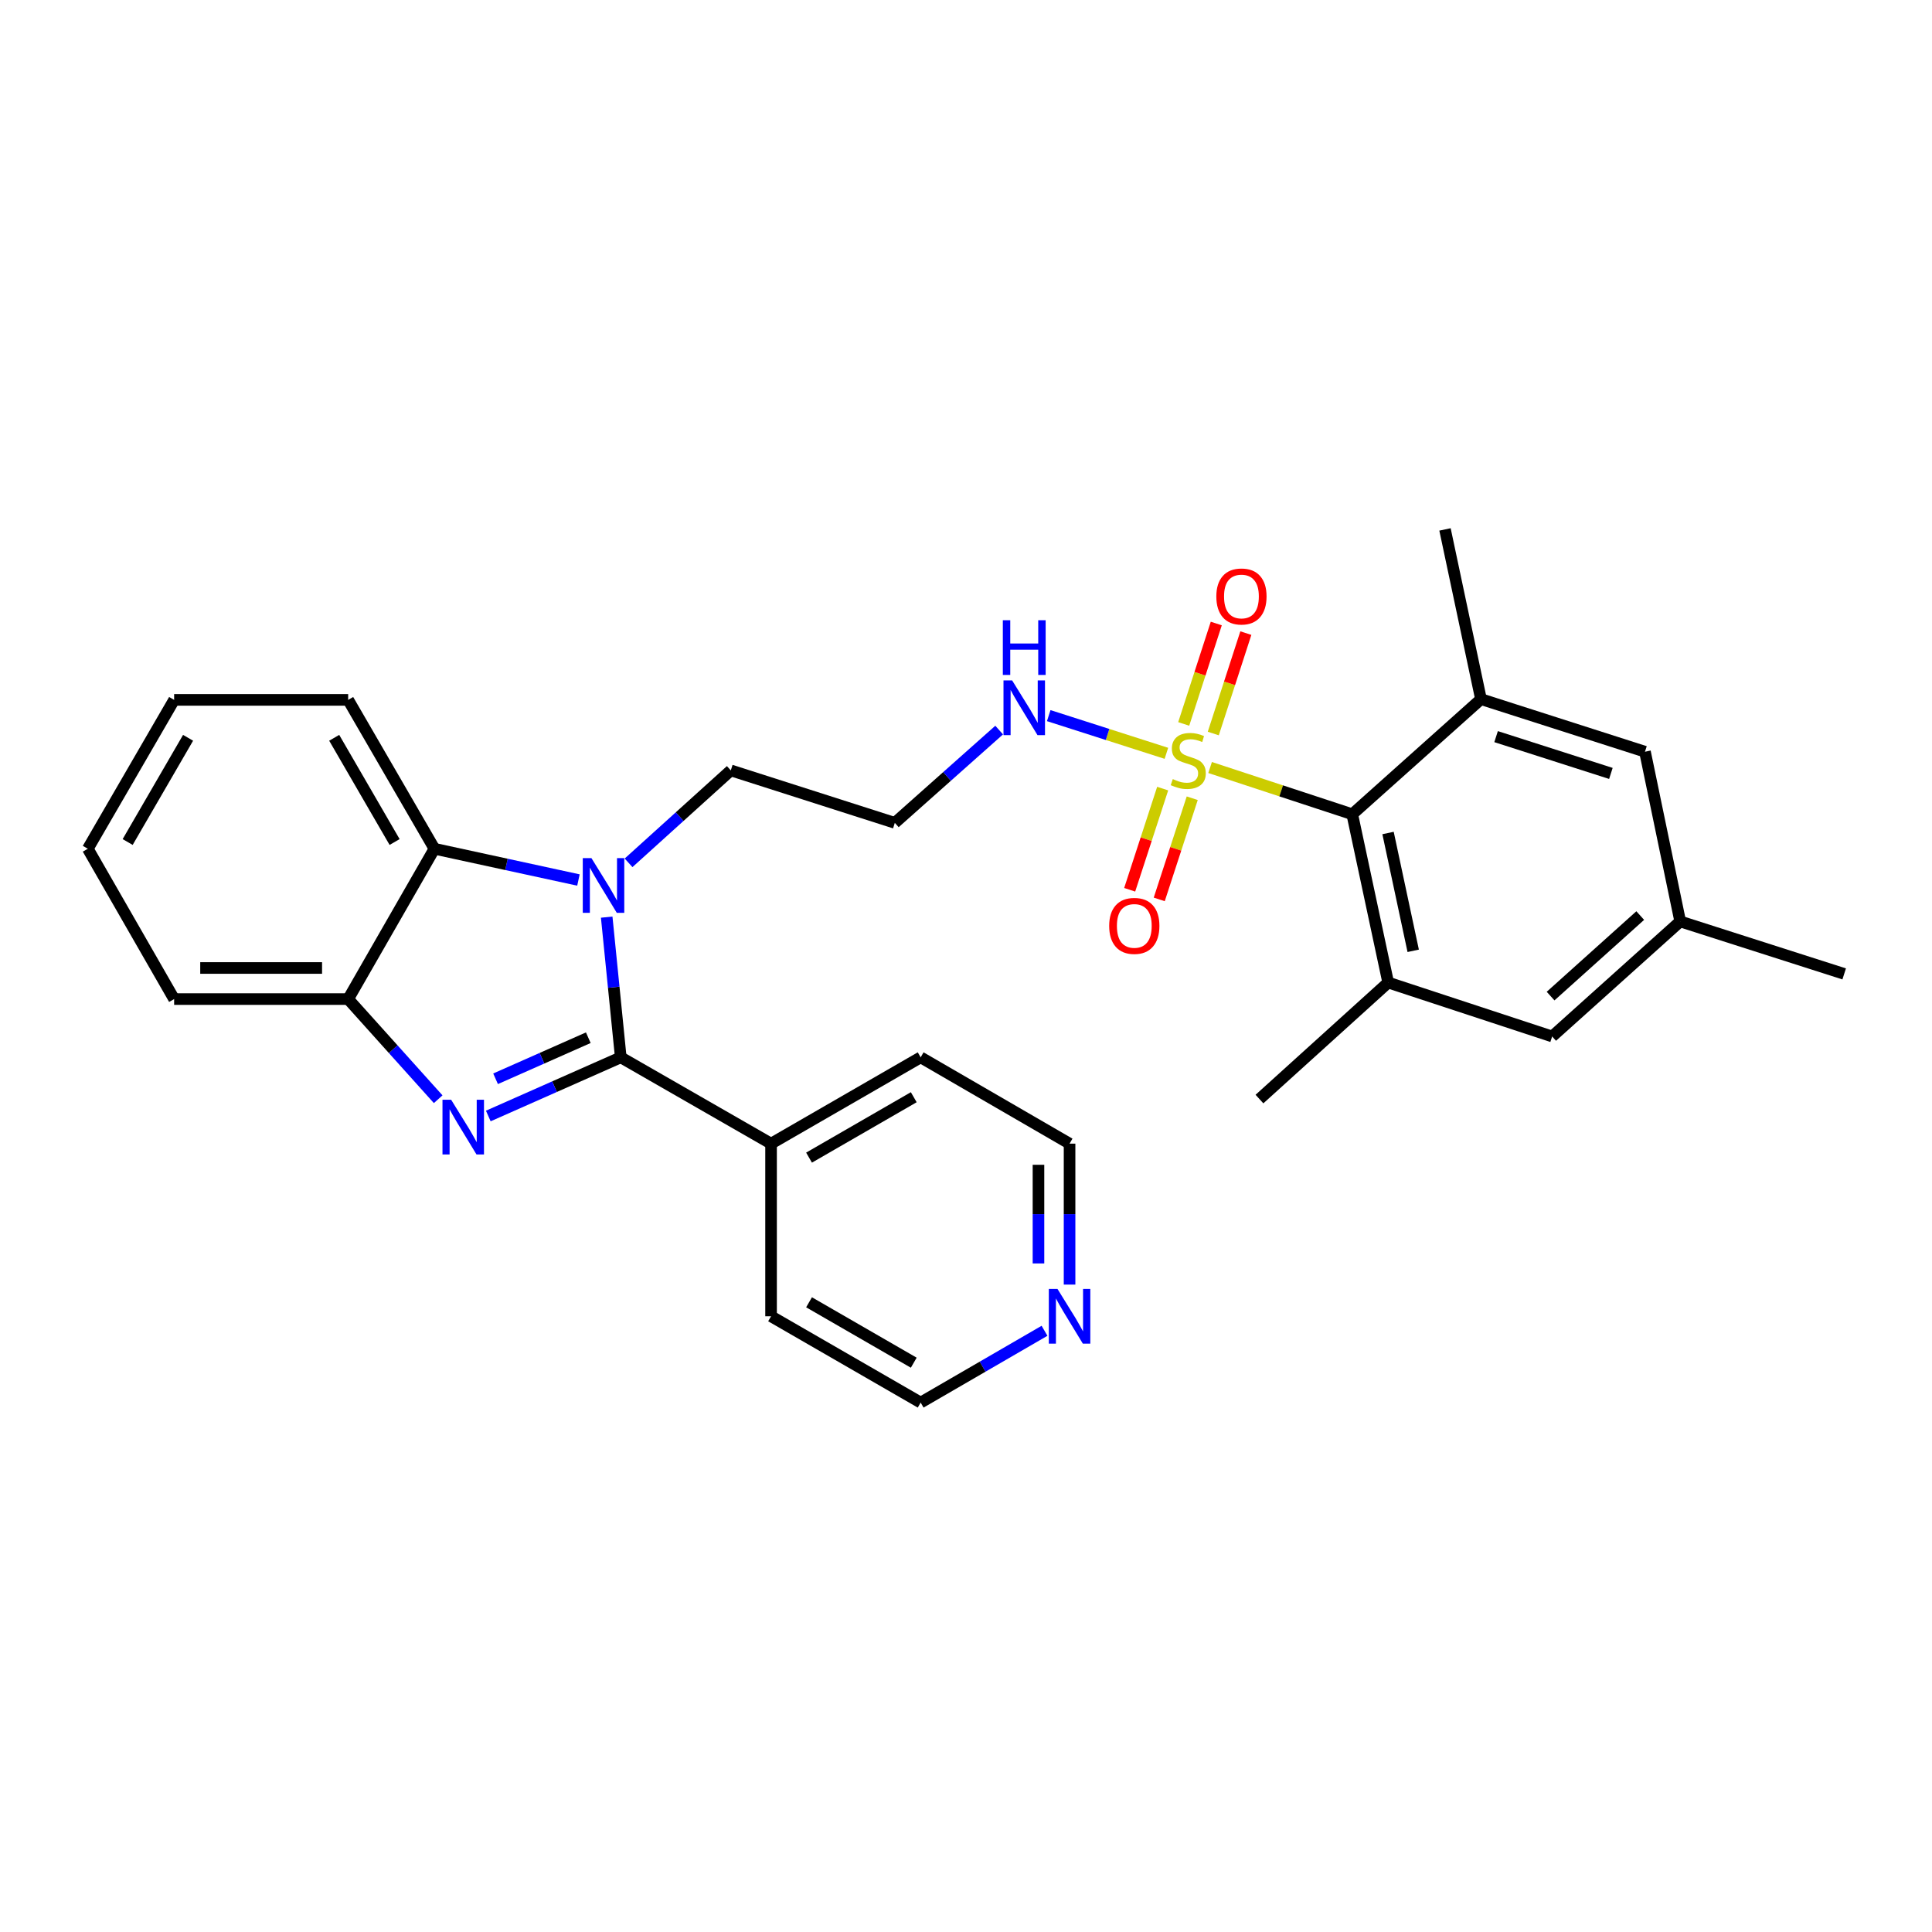 <?xml version='1.0' encoding='iso-8859-1'?>
<svg version='1.1' baseProfile='full'
              xmlns='http://www.w3.org/2000/svg'
                      xmlns:rdkit='http://www.rdkit.org/xml'
                      xmlns:xlink='http://www.w3.org/1999/xlink'
                  xml:space='preserve'
width='1000px' height='1000px' viewBox='0 0 1000 1000'>
<!-- END OF HEADER -->
<rect style='opacity:1.0;fill:#FFFFFF;stroke:none' width='1000' height='1000' x='0' y='0'> </rect>
<path class='bond-0' d='M 321.304,547.276 L 287.021,562.458' style='fill:none;fill-rule:evenodd;stroke:#000000;stroke-width:6px;stroke-linecap:butt;stroke-linejoin:miter;stroke-opacity:1' />
<path class='bond-0' d='M 287.021,562.458 L 252.739,577.641' style='fill:none;fill-rule:evenodd;stroke:#0000FF;stroke-width:6px;stroke-linecap:butt;stroke-linejoin:miter;stroke-opacity:1' />
<path class='bond-0' d='M 304.503,537.117 L 280.505,547.745' style='fill:none;fill-rule:evenodd;stroke:#000000;stroke-width:6px;stroke-linecap:butt;stroke-linejoin:miter;stroke-opacity:1' />
<path class='bond-0' d='M 280.505,547.745 L 256.507,558.373' style='fill:none;fill-rule:evenodd;stroke:#0000FF;stroke-width:6px;stroke-linecap:butt;stroke-linejoin:miter;stroke-opacity:1' />
<path class='bond-2' d='M 321.304,547.276 L 317.665,510.991' style='fill:none;fill-rule:evenodd;stroke:#000000;stroke-width:6px;stroke-linecap:butt;stroke-linejoin:miter;stroke-opacity:1' />
<path class='bond-2' d='M 317.665,510.991 L 314.026,474.707' style='fill:none;fill-rule:evenodd;stroke:#0000FF;stroke-width:6px;stroke-linecap:butt;stroke-linejoin:miter;stroke-opacity:1' />
<path class='bond-11' d='M 321.304,547.276 L 399.101,591.95' style='fill:none;fill-rule:evenodd;stroke:#000000;stroke-width:6px;stroke-linecap:butt;stroke-linejoin:miter;stroke-opacity:1' />
<path class='bond-5' d='M 226.802,568.958 L 203.506,543.039' style='fill:none;fill-rule:evenodd;stroke:#0000FF;stroke-width:6px;stroke-linecap:butt;stroke-linejoin:miter;stroke-opacity:1' />
<path class='bond-5' d='M 203.506,543.039 L 180.21,517.12' style='fill:none;fill-rule:evenodd;stroke:#000000;stroke-width:6px;stroke-linecap:butt;stroke-linejoin:miter;stroke-opacity:1' />
<path class='bond-1' d='M 603.725,389.917 L 573.271,380.161' style='fill:none;fill-rule:evenodd;stroke:#CCCC00;stroke-width:6px;stroke-linecap:butt;stroke-linejoin:miter;stroke-opacity:1' />
<path class='bond-1' d='M 573.271,380.161 L 542.818,370.404' style='fill:none;fill-rule:evenodd;stroke:#0000FF;stroke-width:6px;stroke-linecap:butt;stroke-linejoin:miter;stroke-opacity:1' />
<path class='bond-3' d='M 626.347,397.26 L 663.134,409.356' style='fill:none;fill-rule:evenodd;stroke:#CCCC00;stroke-width:6px;stroke-linecap:butt;stroke-linejoin:miter;stroke-opacity:1' />
<path class='bond-3' d='M 663.134,409.356 L 699.92,421.452' style='fill:none;fill-rule:evenodd;stroke:#000000;stroke-width:6px;stroke-linecap:butt;stroke-linejoin:miter;stroke-opacity:1' />
<path class='bond-8' d='M 601.797,408.177 L 593.259,434.361' style='fill:none;fill-rule:evenodd;stroke:#CCCC00;stroke-width:6px;stroke-linecap:butt;stroke-linejoin:miter;stroke-opacity:1' />
<path class='bond-8' d='M 593.259,434.361 L 584.72,460.545' style='fill:none;fill-rule:evenodd;stroke:#FF0000;stroke-width:6px;stroke-linecap:butt;stroke-linejoin:miter;stroke-opacity:1' />
<path class='bond-8' d='M 617.097,413.166 L 608.558,439.35' style='fill:none;fill-rule:evenodd;stroke:#CCCC00;stroke-width:6px;stroke-linecap:butt;stroke-linejoin:miter;stroke-opacity:1' />
<path class='bond-8' d='M 608.558,439.35 L 600.02,465.534' style='fill:none;fill-rule:evenodd;stroke:#FF0000;stroke-width:6px;stroke-linecap:butt;stroke-linejoin:miter;stroke-opacity:1' />
<path class='bond-9' d='M 627.991,379.672 L 636.421,353.685' style='fill:none;fill-rule:evenodd;stroke:#CCCC00;stroke-width:6px;stroke-linecap:butt;stroke-linejoin:miter;stroke-opacity:1' />
<path class='bond-9' d='M 636.421,353.685 L 644.85,327.697' style='fill:none;fill-rule:evenodd;stroke:#FF0000;stroke-width:6px;stroke-linecap:butt;stroke-linejoin:miter;stroke-opacity:1' />
<path class='bond-9' d='M 612.684,374.707 L 621.113,348.719' style='fill:none;fill-rule:evenodd;stroke:#CCCC00;stroke-width:6px;stroke-linecap:butt;stroke-linejoin:miter;stroke-opacity:1' />
<path class='bond-9' d='M 621.113,348.719 L 629.543,322.732' style='fill:none;fill-rule:evenodd;stroke:#FF0000;stroke-width:6px;stroke-linecap:butt;stroke-linejoin:miter;stroke-opacity:1' />
<path class='bond-4' d='M 299.403,455.494 L 262.134,447.404' style='fill:none;fill-rule:evenodd;stroke:#0000FF;stroke-width:6px;stroke-linecap:butt;stroke-linejoin:miter;stroke-opacity:1' />
<path class='bond-4' d='M 262.134,447.404 L 224.866,439.314' style='fill:none;fill-rule:evenodd;stroke:#000000;stroke-width:6px;stroke-linecap:butt;stroke-linejoin:miter;stroke-opacity:1' />
<path class='bond-16' d='M 325.342,446.595 L 351.802,422.674' style='fill:none;fill-rule:evenodd;stroke:#0000FF;stroke-width:6px;stroke-linecap:butt;stroke-linejoin:miter;stroke-opacity:1' />
<path class='bond-16' d='M 351.802,422.674 L 378.262,398.752' style='fill:none;fill-rule:evenodd;stroke:#000000;stroke-width:6px;stroke-linecap:butt;stroke-linejoin:miter;stroke-opacity:1' />
<path class='bond-6' d='M 699.92,421.452 L 718.525,508.565' style='fill:none;fill-rule:evenodd;stroke:#000000;stroke-width:6px;stroke-linecap:butt;stroke-linejoin:miter;stroke-opacity:1' />
<path class='bond-6' d='M 718.448,431.158 L 731.472,492.137' style='fill:none;fill-rule:evenodd;stroke:#000000;stroke-width:6px;stroke-linecap:butt;stroke-linejoin:miter;stroke-opacity:1' />
<path class='bond-7' d='M 699.92,421.452 L 766.551,361.874' style='fill:none;fill-rule:evenodd;stroke:#000000;stroke-width:6px;stroke-linecap:butt;stroke-linejoin:miter;stroke-opacity:1' />
<path class='bond-20' d='M 224.866,439.314 L 180.21,362.259' style='fill:none;fill-rule:evenodd;stroke:#000000;stroke-width:6px;stroke-linecap:butt;stroke-linejoin:miter;stroke-opacity:1' />
<path class='bond-20' d='M 204.244,435.825 L 172.985,381.886' style='fill:none;fill-rule:evenodd;stroke:#000000;stroke-width:6px;stroke-linecap:butt;stroke-linejoin:miter;stroke-opacity:1' />
<path class='bond-29' d='M 224.866,439.314 L 180.21,517.12' style='fill:none;fill-rule:evenodd;stroke:#000000;stroke-width:6px;stroke-linecap:butt;stroke-linejoin:miter;stroke-opacity:1' />
<path class='bond-21' d='M 180.21,517.12 L 90.129,517.12' style='fill:none;fill-rule:evenodd;stroke:#000000;stroke-width:6px;stroke-linecap:butt;stroke-linejoin:miter;stroke-opacity:1' />
<path class='bond-21' d='M 166.698,501.028 L 103.641,501.028' style='fill:none;fill-rule:evenodd;stroke:#000000;stroke-width:6px;stroke-linecap:butt;stroke-linejoin:miter;stroke-opacity:1' />
<path class='bond-12' d='M 718.525,508.565 L 803.394,536.476' style='fill:none;fill-rule:evenodd;stroke:#000000;stroke-width:6px;stroke-linecap:butt;stroke-linejoin:miter;stroke-opacity:1' />
<path class='bond-19' d='M 718.525,508.565 L 651.894,568.875' style='fill:none;fill-rule:evenodd;stroke:#000000;stroke-width:6px;stroke-linecap:butt;stroke-linejoin:miter;stroke-opacity:1' />
<path class='bond-13' d='M 766.551,361.874 L 851.438,389.079' style='fill:none;fill-rule:evenodd;stroke:#000000;stroke-width:6px;stroke-linecap:butt;stroke-linejoin:miter;stroke-opacity:1' />
<path class='bond-13' d='M 774.373,381.28 L 833.794,400.323' style='fill:none;fill-rule:evenodd;stroke:#000000;stroke-width:6px;stroke-linecap:butt;stroke-linejoin:miter;stroke-opacity:1' />
<path class='bond-18' d='M 766.551,361.874 L 747.929,274.028' style='fill:none;fill-rule:evenodd;stroke:#000000;stroke-width:6px;stroke-linecap:butt;stroke-linejoin:miter;stroke-opacity:1' />
<path class='bond-10' d='M 517.165,377.888 L 490.161,401.9' style='fill:none;fill-rule:evenodd;stroke:#0000FF;stroke-width:6px;stroke-linecap:butt;stroke-linejoin:miter;stroke-opacity:1' />
<path class='bond-10' d='M 490.161,401.9 L 463.158,425.913' style='fill:none;fill-rule:evenodd;stroke:#000000;stroke-width:6px;stroke-linecap:butt;stroke-linejoin:miter;stroke-opacity:1' />
<path class='bond-24' d='M 399.101,591.95 L 399.101,681.298' style='fill:none;fill-rule:evenodd;stroke:#000000;stroke-width:6px;stroke-linecap:butt;stroke-linejoin:miter;stroke-opacity:1' />
<path class='bond-25' d='M 399.101,591.95 L 476.532,547.276' style='fill:none;fill-rule:evenodd;stroke:#000000;stroke-width:6px;stroke-linecap:butt;stroke-linejoin:miter;stroke-opacity:1' />
<path class='bond-25' d='M 418.758,599.187 L 472.959,567.916' style='fill:none;fill-rule:evenodd;stroke:#000000;stroke-width:6px;stroke-linecap:butt;stroke-linejoin:miter;stroke-opacity:1' />
<path class='bond-32' d='M 803.394,536.476 L 869.676,476.934' style='fill:none;fill-rule:evenodd;stroke:#000000;stroke-width:6px;stroke-linecap:butt;stroke-linejoin:miter;stroke-opacity:1' />
<path class='bond-32' d='M 802.582,515.573 L 848.98,473.894' style='fill:none;fill-rule:evenodd;stroke:#000000;stroke-width:6px;stroke-linecap:butt;stroke-linejoin:miter;stroke-opacity:1' />
<path class='bond-14' d='M 851.438,389.079 L 869.676,476.934' style='fill:none;fill-rule:evenodd;stroke:#000000;stroke-width:6px;stroke-linecap:butt;stroke-linejoin:miter;stroke-opacity:1' />
<path class='bond-26' d='M 869.676,476.934 L 954.545,504.095' style='fill:none;fill-rule:evenodd;stroke:#000000;stroke-width:6px;stroke-linecap:butt;stroke-linejoin:miter;stroke-opacity:1' />
<path class='bond-15' d='M 553.605,664.904 L 553.605,628.427' style='fill:none;fill-rule:evenodd;stroke:#0000FF;stroke-width:6px;stroke-linecap:butt;stroke-linejoin:miter;stroke-opacity:1' />
<path class='bond-15' d='M 553.605,628.427 L 553.605,591.95' style='fill:none;fill-rule:evenodd;stroke:#000000;stroke-width:6px;stroke-linecap:butt;stroke-linejoin:miter;stroke-opacity:1' />
<path class='bond-15' d='M 537.513,653.961 L 537.513,628.427' style='fill:none;fill-rule:evenodd;stroke:#0000FF;stroke-width:6px;stroke-linecap:butt;stroke-linejoin:miter;stroke-opacity:1' />
<path class='bond-15' d='M 537.513,628.427 L 537.513,602.893' style='fill:none;fill-rule:evenodd;stroke:#000000;stroke-width:6px;stroke-linecap:butt;stroke-linejoin:miter;stroke-opacity:1' />
<path class='bond-30' d='M 540.638,688.814 L 508.585,707.393' style='fill:none;fill-rule:evenodd;stroke:#0000FF;stroke-width:6px;stroke-linecap:butt;stroke-linejoin:miter;stroke-opacity:1' />
<path class='bond-30' d='M 508.585,707.393 L 476.532,725.972' style='fill:none;fill-rule:evenodd;stroke:#000000;stroke-width:6px;stroke-linecap:butt;stroke-linejoin:miter;stroke-opacity:1' />
<path class='bond-17' d='M 378.262,398.752 L 463.158,425.913' style='fill:none;fill-rule:evenodd;stroke:#000000;stroke-width:6px;stroke-linecap:butt;stroke-linejoin:miter;stroke-opacity:1' />
<path class='bond-27' d='M 180.21,362.259 L 90.129,362.259' style='fill:none;fill-rule:evenodd;stroke:#000000;stroke-width:6px;stroke-linecap:butt;stroke-linejoin:miter;stroke-opacity:1' />
<path class='bond-28' d='M 90.129,517.12 L 45.455,439.314' style='fill:none;fill-rule:evenodd;stroke:#000000;stroke-width:6px;stroke-linecap:butt;stroke-linejoin:miter;stroke-opacity:1' />
<path class='bond-22' d='M 476.532,725.972 L 399.101,681.298' style='fill:none;fill-rule:evenodd;stroke:#000000;stroke-width:6px;stroke-linecap:butt;stroke-linejoin:miter;stroke-opacity:1' />
<path class='bond-22' d='M 472.959,705.332 L 418.758,674.06' style='fill:none;fill-rule:evenodd;stroke:#000000;stroke-width:6px;stroke-linecap:butt;stroke-linejoin:miter;stroke-opacity:1' />
<path class='bond-23' d='M 553.605,591.95 L 476.532,547.276' style='fill:none;fill-rule:evenodd;stroke:#000000;stroke-width:6px;stroke-linecap:butt;stroke-linejoin:miter;stroke-opacity:1' />
<path class='bond-31' d='M 90.129,362.259 L 45.455,439.314' style='fill:none;fill-rule:evenodd;stroke:#000000;stroke-width:6px;stroke-linecap:butt;stroke-linejoin:miter;stroke-opacity:1' />
<path class='bond-31' d='M 97.349,381.888 L 66.077,435.827' style='fill:none;fill-rule:evenodd;stroke:#000000;stroke-width:6px;stroke-linecap:butt;stroke-linejoin:miter;stroke-opacity:1' />
<path  class='atom-1' d='M 233.509 569.225
L 242.789 584.225
Q 243.709 585.705, 245.189 588.385
Q 246.669 591.065, 246.749 591.225
L 246.749 569.225
L 250.509 569.225
L 250.509 597.545
L 246.629 597.545
L 236.669 581.145
Q 235.509 579.225, 234.269 577.025
Q 233.069 574.825, 232.709 574.145
L 232.709 597.545
L 229.029 597.545
L 229.029 569.225
L 233.509 569.225
' fill='#0000FF'/>
<path  class='atom-2' d='M 607.033 403.26
Q 607.353 403.38, 608.673 403.94
Q 609.993 404.5, 611.433 404.86
Q 612.913 405.18, 614.353 405.18
Q 617.033 405.18, 618.593 403.9
Q 620.153 402.58, 620.153 400.3
Q 620.153 398.74, 619.353 397.78
Q 618.593 396.82, 617.393 396.3
Q 616.193 395.78, 614.193 395.18
Q 611.673 394.42, 610.153 393.7
Q 608.673 392.98, 607.593 391.46
Q 606.553 389.94, 606.553 387.38
Q 606.553 383.82, 608.953 381.62
Q 611.393 379.42, 616.193 379.42
Q 619.473 379.42, 623.193 380.98
L 622.273 384.06
Q 618.873 382.66, 616.313 382.66
Q 613.553 382.66, 612.033 383.82
Q 610.513 384.94, 610.553 386.9
Q 610.553 388.42, 611.313 389.34
Q 612.113 390.26, 613.233 390.78
Q 614.393 391.3, 616.313 391.9
Q 618.873 392.7, 620.393 393.5
Q 621.913 394.3, 622.993 395.94
Q 624.113 397.54, 624.113 400.3
Q 624.113 404.22, 621.473 406.34
Q 618.873 408.42, 614.513 408.42
Q 611.993 408.42, 610.073 407.86
Q 608.193 407.34, 605.953 406.42
L 607.033 403.26
' fill='#CCCC00'/>
<path  class='atom-3' d='M 306.121 444.152
L 315.401 459.152
Q 316.321 460.632, 317.801 463.312
Q 319.281 465.992, 319.361 466.152
L 319.361 444.152
L 323.121 444.152
L 323.121 472.472
L 319.241 472.472
L 309.281 456.072
Q 308.121 454.152, 306.881 451.952
Q 305.681 449.752, 305.321 449.072
L 305.321 472.472
L 301.641 472.472
L 301.641 444.152
L 306.121 444.152
' fill='#0000FF'/>
<path  class='atom-9' d='M 574.113 479.24
Q 574.113 472.44, 577.473 468.64
Q 580.833 464.84, 587.113 464.84
Q 593.393 464.84, 596.753 468.64
Q 600.113 472.44, 600.113 479.24
Q 600.113 486.12, 596.713 490.04
Q 593.313 493.92, 587.113 493.92
Q 580.873 493.92, 577.473 490.04
Q 574.113 486.16, 574.113 479.24
M 587.113 490.72
Q 591.433 490.72, 593.753 487.84
Q 596.113 484.92, 596.113 479.24
Q 596.113 473.68, 593.753 470.88
Q 591.433 468.04, 587.113 468.04
Q 582.793 468.04, 580.433 470.84
Q 578.113 473.64, 578.113 479.24
Q 578.113 484.96, 580.433 487.84
Q 582.793 490.72, 587.113 490.72
' fill='#FF0000'/>
<path  class='atom-10' d='M 629.569 308.733
Q 629.569 301.933, 632.929 298.133
Q 636.289 294.333, 642.569 294.333
Q 648.849 294.333, 652.209 298.133
Q 655.569 301.933, 655.569 308.733
Q 655.569 315.613, 652.169 319.533
Q 648.769 323.413, 642.569 323.413
Q 636.329 323.413, 632.929 319.533
Q 629.569 315.653, 629.569 308.733
M 642.569 320.213
Q 646.889 320.213, 649.209 317.333
Q 651.569 314.413, 651.569 308.733
Q 651.569 303.173, 649.209 300.373
Q 646.889 297.533, 642.569 297.533
Q 638.249 297.533, 635.889 300.333
Q 633.569 303.133, 633.569 308.733
Q 633.569 314.453, 635.889 317.333
Q 638.249 320.213, 642.569 320.213
' fill='#FF0000'/>
<path  class='atom-11' d='M 523.886 352.184
L 533.166 367.184
Q 534.086 368.664, 535.566 371.344
Q 537.046 374.024, 537.126 374.184
L 537.126 352.184
L 540.886 352.184
L 540.886 380.504
L 537.006 380.504
L 527.046 364.104
Q 525.886 362.184, 524.646 359.984
Q 523.446 357.784, 523.086 357.104
L 523.086 380.504
L 519.406 380.504
L 519.406 352.184
L 523.886 352.184
' fill='#0000FF'/>
<path  class='atom-11' d='M 519.066 321.032
L 522.906 321.032
L 522.906 333.072
L 537.386 333.072
L 537.386 321.032
L 541.226 321.032
L 541.226 349.352
L 537.386 349.352
L 537.386 336.272
L 522.906 336.272
L 522.906 349.352
L 519.066 349.352
L 519.066 321.032
' fill='#0000FF'/>
<path  class='atom-16' d='M 547.345 667.138
L 556.625 682.138
Q 557.545 683.618, 559.025 686.298
Q 560.505 688.978, 560.585 689.138
L 560.585 667.138
L 564.345 667.138
L 564.345 695.458
L 560.465 695.458
L 550.505 679.058
Q 549.345 677.138, 548.105 674.938
Q 546.905 672.738, 546.545 672.058
L 546.545 695.458
L 542.865 695.458
L 542.865 667.138
L 547.345 667.138
' fill='#0000FF'/>
</svg>
